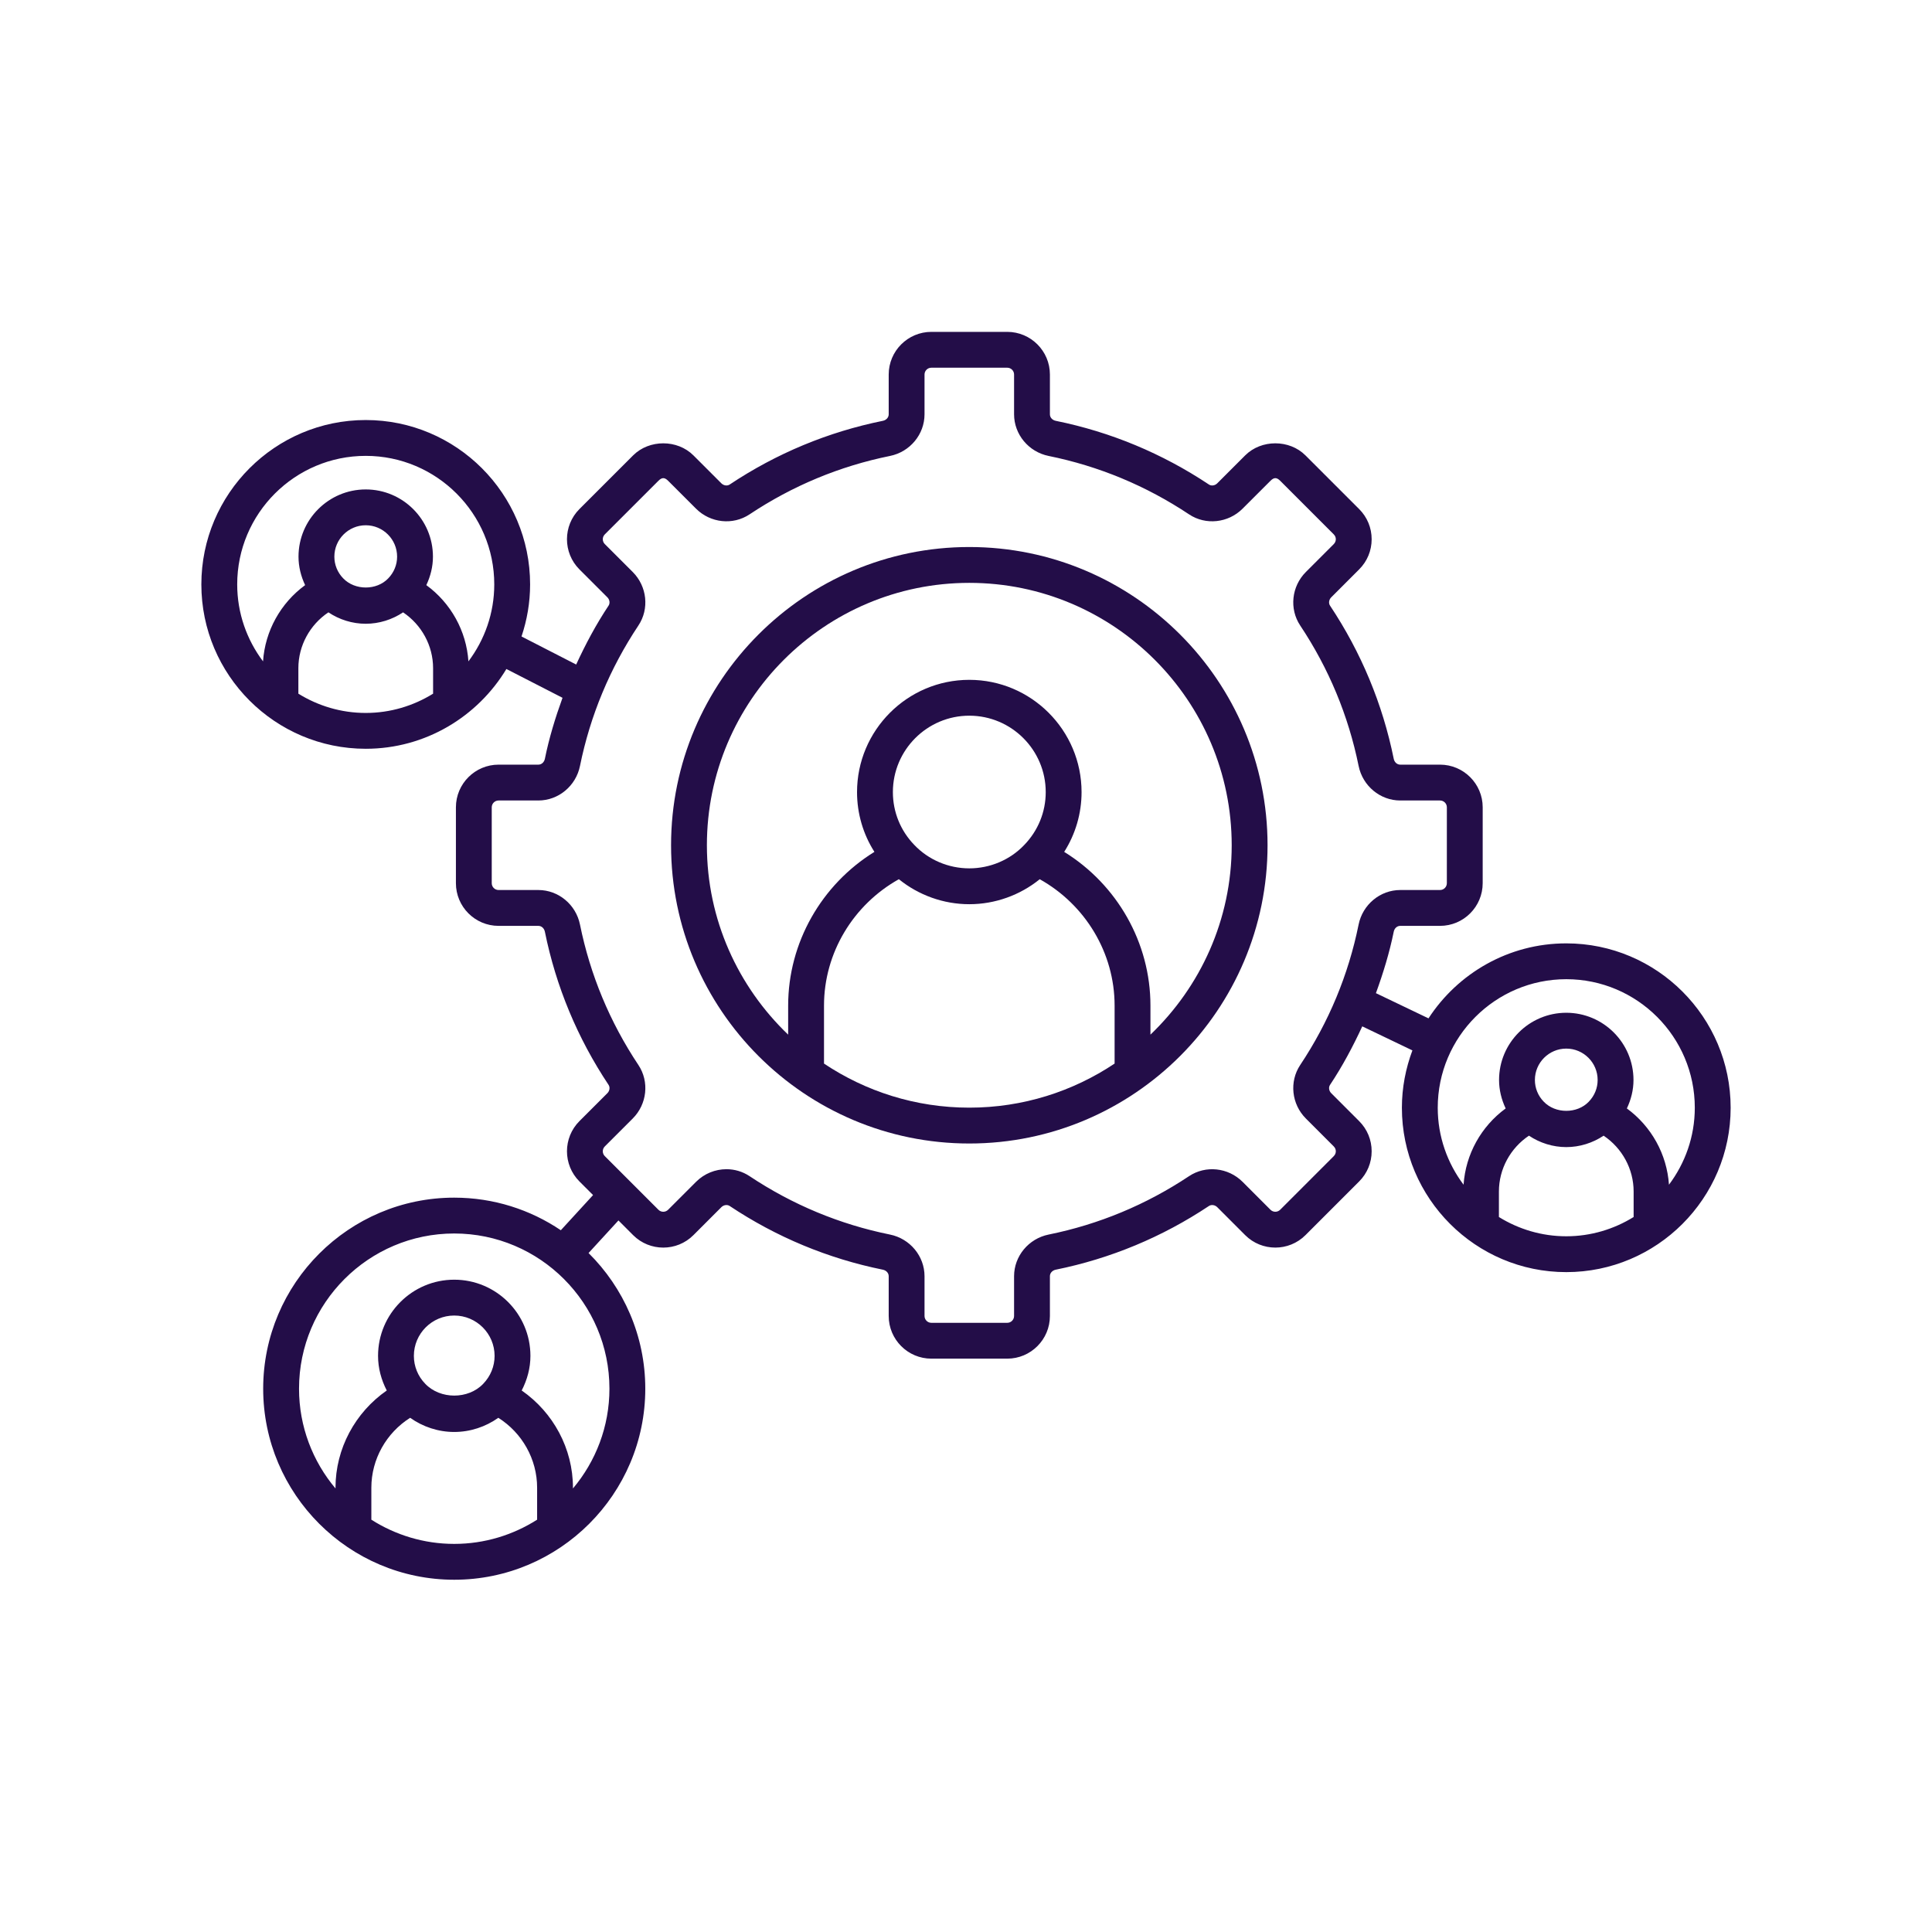 <svg xmlns="http://www.w3.org/2000/svg" xmlns:xlink="http://www.w3.org/1999/xlink" width="1000" zoomAndPan="magnify" viewBox="0 0 750 757.92" height="1000" preserveAspectRatio="xMidYMid meet" version="1.2"><defs><clipPath id="b037802991"><path d="M 75.031 130.109 L 674.969 130.109 L 674.969 619.809 L 75.031 619.809 Z M 75.031 130.109 "/></clipPath></defs><g id="56f28e298b"><path style=" stroke:none;fill-rule:nonzero;fill:#230d48;fill-opacity:1;" d="M 447.359 405.887 L 447.359 394.492 C 447.359 369.805 434.285 347.031 413.52 334.188 C 417.941 327.227 420.336 319.156 420.336 310.742 C 420.336 286.461 400.578 266.699 376.293 266.699 C 352.012 266.699 332.254 286.461 332.254 310.742 C 332.254 319.16 334.648 327.242 339.07 334.188 C 318.305 347.031 305.234 369.805 305.234 394.492 L 305.234 405.891 C 285.633 387.137 273.352 360.797 273.352 331.59 C 273.352 274.832 319.535 228.656 376.293 228.656 C 433.055 228.656 479.234 274.832 479.234 331.59 C 479.234 360.793 466.953 387.133 447.359 405.887 Z M 346.316 310.742 C 346.316 294.211 359.762 280.762 376.293 280.762 C 392.828 280.762 406.277 294.211 406.277 310.742 C 406.277 318.516 403.289 325.875 397.82 331.512 C 392.289 337.328 384.445 340.656 376.293 340.656 C 368.145 340.656 360.297 337.328 354.719 331.465 C 349.301 325.875 346.316 318.512 346.316 310.742 Z M 433.297 417.238 C 416.969 428.145 397.367 434.531 376.293 434.531 C 355.227 434.531 335.625 428.145 319.297 417.242 L 319.297 394.492 C 319.297 373.855 330.742 354.934 348.664 344.91 C 356.391 351.176 366.18 354.719 376.293 354.719 C 386.422 354.719 396.223 351.164 403.93 344.918 C 421.855 354.938 433.297 373.859 433.297 394.492 Z M 376.293 214.594 C 311.781 214.594 259.297 267.078 259.297 331.59 C 259.297 396.109 311.781 448.594 376.293 448.594 C 440.809 448.594 493.297 396.109 493.297 331.59 C 493.297 267.078 440.809 214.594 376.293 214.594 "/><g clip-rule="nonzero" clip-path="url(#b037802991)"><path style=" stroke:none;fill-rule:nonzero;fill:#230d48;fill-opacity:1;" d="M 650.773 464.758 C 649.965 452.785 643.852 441.859 634.254 434.84 C 635.898 431.375 636.855 427.605 636.855 423.672 C 636.855 409.133 625.023 397.305 610.484 397.305 C 595.945 397.305 584.117 409.133 584.117 423.672 C 584.117 427.609 585.078 431.383 586.711 434.84 C 577.117 441.859 571 452.785 570.195 464.758 C 563.863 456.328 560.062 445.895 560.062 434.566 C 560.062 406.762 582.68 384.137 610.484 384.137 C 638.289 384.137 660.906 406.762 660.906 434.566 C 660.906 445.895 657.105 456.328 650.773 464.758 Z M 598.176 423.672 C 598.176 416.887 603.699 411.363 610.484 411.363 C 617.27 411.363 622.793 416.887 622.793 423.672 C 622.793 426.852 621.57 429.863 619.301 432.207 C 614.777 436.957 606.234 437.004 601.625 432.16 C 599.398 429.863 598.176 426.852 598.176 423.672 Z M 636.91 477.43 C 629.215 482.191 620.184 484.988 610.484 484.988 C 600.785 484.988 591.754 482.191 584.059 477.43 L 584.059 467.426 C 584.059 458.582 588.586 450.379 595.844 445.52 C 600.137 448.387 605.234 450.004 610.484 450.004 C 615.742 450.004 620.852 448.387 625.133 445.523 C 632.387 450.383 636.91 458.582 636.91 467.426 Z M 529.02 362.703 C 525.023 382.438 517.312 400.973 506.105 417.805 C 501.762 424.332 502.699 433.164 508.336 438.793 L 519.289 449.754 C 519.973 450.434 520.078 451.23 520.078 451.645 C 520.078 452.062 519.973 452.855 519.289 453.539 L 498.246 474.586 C 497.203 475.629 495.504 475.637 494.457 474.594 L 483.496 463.625 C 477.852 458 469.039 457.062 462.512 461.398 C 445.672 472.605 427.137 480.32 407.414 484.316 C 399.559 485.906 393.859 492.777 393.859 500.652 L 393.859 516.258 C 393.859 517.734 392.656 518.938 391.18 518.938 L 361.414 518.938 C 359.938 518.938 358.73 517.734 358.73 516.258 L 358.73 500.652 C 358.73 492.777 353.031 485.906 345.18 484.316 C 325.449 480.316 306.91 472.605 290.082 461.398 C 287.336 459.57 284.18 458.676 281.027 458.676 C 276.691 458.676 272.355 460.367 269.098 463.629 L 258.133 474.594 C 257.09 475.637 255.387 475.633 254.348 474.594 L 233.297 453.539 C 232.254 452.492 232.254 450.797 233.297 449.75 L 244.258 438.793 C 249.895 433.152 250.832 424.328 246.488 417.805 C 235.281 400.977 227.57 382.438 223.566 362.703 C 221.98 354.859 215.113 349.152 207.238 349.152 L 191.629 349.152 C 190.152 349.152 188.949 347.953 188.949 346.477 L 188.949 316.707 C 188.949 315.23 190.152 314.031 191.629 314.031 L 207.238 314.031 C 215.113 314.031 221.98 308.328 223.566 300.48 C 227.57 280.75 235.281 262.215 246.488 245.379 C 250.832 238.855 249.895 230.027 244.258 224.391 L 233.297 213.434 C 232.254 212.387 232.258 210.691 233.297 209.645 L 254.352 188.598 C 255.707 187.242 256.766 187.227 258.133 188.598 L 269.094 199.551 C 274.727 205.191 283.547 206.125 290.082 201.785 C 306.91 190.578 325.449 182.867 345.18 178.867 C 353.031 177.277 358.73 170.406 358.73 162.535 L 358.73 146.922 C 358.73 145.445 359.938 144.254 361.414 144.254 L 391.18 144.254 C 392.656 144.254 393.859 145.445 393.859 146.922 L 393.859 162.535 C 393.859 170.406 399.559 177.277 407.41 178.867 C 427.137 182.863 445.672 190.578 462.512 201.785 C 469.027 206.125 477.867 205.188 483.496 199.555 L 494.461 188.598 C 495.832 187.227 496.887 187.242 498.246 188.598 L 519.289 209.645 C 519.973 210.328 520.078 211.125 520.078 211.539 C 520.078 211.949 519.973 212.746 519.289 213.434 L 508.336 224.387 C 502.699 230.02 501.762 238.852 506.105 245.379 C 517.312 262.215 525.023 280.75 529.023 300.473 C 530.613 308.328 537.48 314.031 545.355 314.031 L 560.961 314.031 C 562.438 314.031 563.641 315.23 563.641 316.707 L 563.637 346.477 C 563.637 347.953 562.438 349.152 560.961 349.152 L 545.355 349.152 C 537.484 349.152 530.613 354.852 529.02 362.703 Z M 235.121 544.785 C 235.121 559.68 229.727 573.328 220.809 583.922 L 220.809 583.629 C 220.809 568.289 213.094 554.098 200.699 545.484 C 202.855 541.312 204.125 536.719 204.125 531.91 C 204.125 515.426 190.715 502.02 174.23 502.02 C 157.754 502.02 144.348 515.426 144.348 531.91 C 144.348 536.727 145.613 541.32 147.766 545.488 C 135.371 554.098 127.656 568.293 127.656 583.629 L 127.656 583.922 C 118.742 573.328 113.348 559.68 113.348 544.785 C 113.348 511.211 140.66 483.895 174.23 483.895 C 207.805 483.895 235.121 511.211 235.121 544.785 Z M 158.402 531.91 C 158.402 523.184 165.504 516.082 174.23 516.082 C 182.965 516.082 190.066 523.184 190.066 531.91 C 190.066 536.008 188.488 539.887 185.586 542.883 C 179.758 549.008 168.758 549.055 162.84 542.836 C 159.98 539.887 158.402 536.008 158.402 531.91 Z M 206.75 596.172 C 197.328 602.152 186.191 605.668 174.23 605.668 C 162.27 605.668 151.133 602.152 141.719 596.172 L 141.719 583.629 C 141.719 572.449 147.586 562.109 156.941 556.199 C 161.941 559.754 167.988 561.758 174.23 561.758 C 180.484 561.758 186.543 559.746 191.527 556.199 C 200.883 562.102 206.75 572.449 206.75 583.629 Z M 179.805 259.453 C 179 247.48 172.879 236.547 163.285 229.543 C 164.93 226.074 165.883 222.301 165.883 218.371 C 165.883 203.828 154.055 192.004 139.516 192.004 C 124.977 192.004 113.145 203.828 113.145 218.371 C 113.145 222.305 114.105 226.082 115.742 229.543 C 106.148 236.555 100.035 247.48 99.227 259.453 C 92.895 251.027 89.094 240.594 89.094 229.262 C 89.094 201.457 111.711 178.836 139.516 178.836 C 167.32 178.836 189.938 201.457 189.938 229.262 C 189.938 240.594 186.137 251.027 179.805 259.453 Z M 127.207 218.371 C 127.207 211.586 132.73 206.059 139.516 206.059 C 146.301 206.059 151.824 211.586 151.824 218.371 C 151.824 221.551 150.602 224.562 148.336 226.902 C 143.809 231.656 135.266 231.699 130.656 226.859 C 128.43 224.562 127.207 221.551 127.207 218.371 Z M 165.941 272.129 C 158.246 276.891 149.211 279.688 139.516 279.688 C 129.816 279.688 120.785 276.891 113.09 272.129 L 113.09 262.125 C 113.09 253.277 117.617 245.074 124.875 240.219 C 129.16 243.086 134.266 244.699 139.516 244.699 C 144.773 244.699 149.887 243.082 154.164 240.223 C 161.418 245.078 165.941 253.281 165.941 262.125 Z M 610.484 370.082 C 587.855 370.082 567.949 381.82 556.438 399.5 L 535.812 389.617 C 538.664 381.766 541.121 373.766 542.801 365.504 C 543.07 364.152 544.121 363.215 545.355 363.215 L 560.961 363.215 C 570.191 363.215 577.695 355.707 577.695 346.477 L 577.699 316.707 C 577.699 307.477 570.195 299.969 560.961 299.969 L 545.355 299.969 C 544.121 299.969 543.074 299.031 542.801 297.688 C 538.441 276.164 530.027 255.949 517.809 237.586 C 517.172 236.633 517.371 235.234 518.277 234.332 L 529.23 223.375 C 532.395 220.215 534.137 216.012 534.137 211.539 C 534.137 207.07 532.395 202.863 529.23 199.703 L 508.18 178.656 C 501.863 172.332 490.828 172.332 484.516 178.656 L 473.559 189.613 C 472.66 190.512 471.258 190.715 470.301 190.078 C 451.941 177.859 431.723 169.449 410.199 165.086 C 408.859 164.812 407.918 163.766 407.918 162.535 L 407.918 146.922 C 407.918 137.699 400.414 130.191 391.18 130.191 L 361.414 130.191 C 352.18 130.191 344.676 137.699 344.676 146.922 L 344.676 162.535 C 344.676 163.766 343.734 164.812 342.387 165.086 C 320.863 169.449 300.645 177.859 282.293 190.078 C 281.336 190.715 279.938 190.512 279.035 189.613 L 268.078 178.656 C 261.758 172.332 250.723 172.34 244.406 178.656 L 223.352 199.703 C 216.832 206.234 216.832 216.848 223.355 223.375 L 234.316 234.332 C 235.219 235.234 235.418 236.633 234.785 237.586 C 229.867 244.977 225.738 252.738 222.074 260.695 L 200.629 249.691 C 202.785 243.262 204 236.406 204 229.262 C 204 193.703 175.074 164.777 139.516 164.777 C 103.961 164.777 75.031 193.703 75.031 229.262 C 75.031 264.82 103.961 293.742 139.516 293.742 C 162.926 293.742 183.398 281.164 194.699 262.449 L 216.715 273.746 C 213.891 281.539 211.453 289.484 209.793 297.688 C 209.516 299.031 208.469 299.969 207.238 299.969 L 191.629 299.969 C 182.398 299.969 174.895 307.477 174.895 316.707 L 174.895 346.477 C 174.895 355.707 182.398 363.215 191.629 363.215 L 207.238 363.215 C 208.469 363.215 209.516 364.152 209.793 365.504 C 214.152 387.023 222.566 407.246 234.785 425.598 C 235.418 426.551 235.219 427.945 234.316 428.852 L 223.355 439.809 C 216.832 446.34 216.832 456.953 223.355 463.48 L 228.699 468.824 L 216.051 482.621 C 204.098 474.555 189.707 469.836 174.23 469.836 C 132.906 469.836 99.285 503.461 99.285 544.785 C 99.285 586.109 132.906 619.73 174.23 619.73 C 215.559 619.73 249.184 586.109 249.184 544.785 C 249.184 523.988 240.652 505.156 226.93 491.562 L 238.656 478.777 L 244.406 484.535 C 250.934 491.066 261.559 491.062 268.074 484.535 L 279.035 473.57 C 279.938 472.672 281.336 472.469 282.293 473.105 C 300.645 485.324 320.863 493.734 342.387 498.098 C 343.734 498.375 344.676 499.418 344.676 500.652 L 344.676 516.258 C 344.676 525.488 352.18 532.996 361.414 532.996 L 391.18 532.996 C 400.414 532.996 407.918 525.488 407.918 516.258 L 407.918 500.652 C 407.918 499.418 408.859 498.375 410.203 498.098 C 431.723 493.734 451.941 485.324 470.301 473.105 C 471.262 472.473 472.652 472.672 473.559 473.57 L 484.516 484.535 C 491.035 491.055 501.656 491.062 508.18 484.535 L 529.23 463.484 C 532.395 460.32 534.137 456.117 534.137 451.645 C 534.137 447.172 532.395 442.969 529.23 439.809 L 518.273 428.848 C 517.371 427.945 517.172 426.551 517.809 425.598 C 522.695 418.254 526.797 410.539 530.453 402.637 L 550.125 412.07 C 547.504 419.09 546 426.645 546 434.566 C 546 470.121 574.926 499.051 610.484 499.051 C 646.039 499.051 674.969 470.121 674.969 434.566 C 674.969 399.004 646.039 370.082 610.484 370.082 "/></g></g></svg>